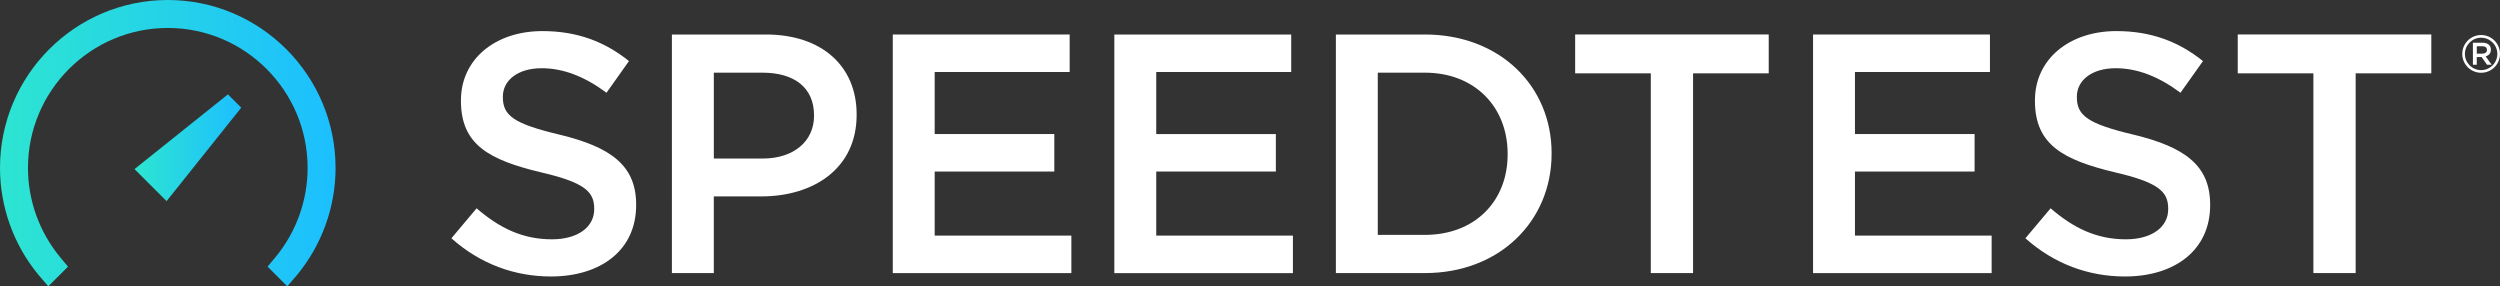 <?xml version="1.0" encoding="UTF-8"?> <svg xmlns="http://www.w3.org/2000/svg" xmlns:xlink="http://www.w3.org/1999/xlink" id="Layer_1" viewBox="0 0 119.206 13.654"><rect x="0" y="0" width="119.206" height="13.654" fill="#333333" stroke="none"/><defs><style>.cls-1{fill:url(#linear-gradient-2);}.cls-2{fill:url(#linear-gradient);}.cls-3{fill:#fff;}</style><linearGradient id="linear-gradient" x1="0" y1="6.826" x2="16.001" y2="6.826" gradientUnits="userSpaceOnUse"><stop offset="0" stop-color="#2de5d1"></stop><stop offset="1" stop-color="#1cbfff"></stop></linearGradient><linearGradient id="linear-gradient-2" x1="6.415" y1="7.045" x2="11.503" y2="7.045" xlink:href="#linear-gradient"></linearGradient></defs><path class="cls-3" d="M21.524,11.362l1.202-1.43c1.089.942,2.193,1.479,3.592,1.479,1.234,0,2.015-.585,2.015-1.43v-.032c0-.812-.455-1.251-2.567-1.739-2.422-.585-3.787-1.3-3.787-3.396v-.033c0-1.95,1.626-3.299,3.885-3.299,1.657,0,2.974.504,4.127,1.43l-1.072,1.511c-1.023-.764-2.048-1.17-3.088-1.17-1.17,0-1.853.601-1.853,1.349v.033c0,.877.521,1.268,2.714,1.788,2.405.585,3.641,1.446,3.641,3.331v.033c0,2.129-1.674,3.396-4.062,3.396-1.739,0-3.381-.602-4.745-1.82h-.002Z"></path><path class="cls-3" d="M32.039,1.645h4.484c2.666,0,4.323,1.511,4.323,3.803v.033c0,2.551-2.048,3.884-4.55,3.884h-2.26v3.656h-1.998V1.645h0ZM36.361,7.56c1.512,0,2.454-.845,2.454-2.032v-.032c0-1.333-.959-2.031-2.454-2.031h-2.324v4.095s2.324,0,2.324,0Z"></path><path class="cls-3" d="M42.57,1.645h8.434v1.788h-6.436v2.958h5.704v1.788h-5.704v3.055h6.517v1.788h-8.515V1.645Z"></path><path class="cls-3" d="M53.134,1.645h8.434v1.788h-6.436v2.958h5.704v1.788h-5.704v3.055h6.517v1.788h-8.515s0-11.377,0-11.377Z"></path><path class="cls-3" d="M63.698,1.645h4.241c3.575,0,6.045,2.454,6.045,5.655v.033c0,3.201-2.47,5.688-6.045,5.688h-4.241V1.645ZM65.696,3.465v7.735h2.243c2.389,0,3.949-1.608,3.949-3.835v-.032c0-2.227-1.561-3.868-3.949-3.868,0,0-2.243,0-2.243,0Z"></path><path class="cls-3" d="M78.714,3.497h-3.607v-1.853h9.23v1.853h-3.608v9.523h-2.015s0-9.523,0-9.523Z"></path><path class="cls-3" d="M86.451,1.645h8.434v1.788h-6.436v2.958h5.704v1.788h-5.704v3.055h6.517v1.788h-8.515V1.645Z"></path><path class="cls-3" d="M96.576,11.362l1.202-1.43c1.089.942,2.193,1.479,3.592,1.479,1.234,0,2.015-.585,2.015-1.43v-.032c0-.812-.455-1.251-2.567-1.739-2.422-.585-3.787-1.3-3.787-3.396v-.033c0-1.95,1.626-3.299,3.885-3.299,1.657,0,2.974.504,4.127,1.43l-1.072,1.511c-1.023-.764-2.048-1.17-3.088-1.17-1.17,0-1.853.601-1.853,1.349v.033c0,.877.521,1.268,2.714,1.788,2.405.585,3.641,1.446,3.641,3.331v.033c0,2.129-1.674,3.396-4.062,3.396-1.739,0-3.381-.602-4.745-1.82h-.002Z"></path><path class="cls-3" d="M110.308,3.497h-3.607v-1.853h9.23v1.853h-3.608v9.523h-2.015V3.497Z"></path><path class="cls-2" d="M16,8.006C16,3.592,12.411,0,8,0S0,3.592,0,8.006c0,1.856.649,3.666,1.829,5.094l.475.553.939-.939-.386-.464c-.982-1.19-1.523-2.698-1.523-4.245,0-3.679,2.99-6.672,6.667-6.672s6.667,2.993,6.667,6.672c0,1.547-.541,3.054-1.523,4.245h0l-.386.464.939.939.474-.552h0c1.179-1.43,1.829-3.24,1.829-5.096h0Z"></path><polygon class="cls-1" points="10.869 4.499 6.415 8.062 7.943 9.59 11.503 5.133 10.869 4.499"></polygon><path class="cls-3" d="M117.914,2.037h.468c.132,0,.235.039.303.105.055.057.087.135.087.226v.003c0,.172-.103.276-.249.318l.283.397h-.219l-.258-.366h-.231v.366h-.184v-1.05h0ZM118.369,2.558c.132,0,.216-.069.216-.175v-.003c0-.112-.081-.174-.217-.174h-.268v.352h.27,0Z"></path><path class="cls-3" d="M118.306,1.798c.426,0,.773.347.773.773s-.347.773-.773.773-.773-.347-.773-.773.347-.773.773-.773M118.306,1.67c-.497,0-.9.403-.9.9s.403.9.9.9.9-.403.9-.9-.403-.9-.9-.9h0Z"></path></svg> 
